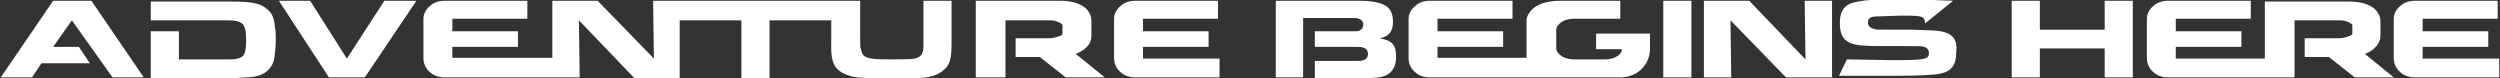 <?xml version="1.0" encoding="utf-8"?>
<!-- Generator: Adobe Illustrator 25.1.0, SVG Export Plug-In . SVG Version: 6.00 Build 0)  -->
<svg version="1.1" baseProfile="basic" id="Layer_1"
	 xmlns="http://www.w3.org/2000/svg" xmlns:xlink="http://www.w3.org/1999/xlink" x="0px" y="0px" width="320px" height="10px"
	 viewBox="0 0 320 10" xml:space="preserve">
<rect x="0" y="0" width="320" height="10" fill="#333333" stroke="none"/>
<style type="text/css">
	.st0{fill:#FFFFFF;}
</style>
<g>
	<polygon class="st0" points="269.4,3.8 261.1,3.8 261.1,0.1 257.5,0.1 257.5,9.9 261.1,9.9 261.1,6.2 269.4,6.2 269.4,9.9 273,9.9 
		273,0.1 269.4,0.1 	"/>
	<path class="st0" d="M304.7,4.7v-2c0-0.5-0.2-0.9-0.5-1.3c-0.4-0.5-0.9-0.7-1.4-0.9c-0.6-0.2-1.3-0.3-2-0.3h-10.9v7.3h-1.6h-9.8V6
		h8.4V4h-8.4V2.4h9.6V0.1h-10.6c-0.7,0-1.4,0.2-1.9,0.7c-0.5,0.4-0.8,1-0.8,1.6v5.1c0,0.6,0.3,1.3,0.8,1.7c0.5,0.5,1.2,0.7,1.9,0.7
		h10.8h1.6h3.8V2.6h5.7c0.3,0,0.7,0,1.1,0.2c0.3,0.1,0.6,0.3,0.6,0.4v1.1c0,0.2-0.3,0.3-0.6,0.4c-0.4,0.1-0.7,0.2-1.1,0.2H295v2.4
		h3.1l3.3,2.6h5l-3.7-3C303.6,6.6,304.6,5.8,304.7,4.7z"/>
	<path class="st0" d="M310.1,6h8.4V4h-8.4V2.4h9.6V0.1h-10.6c-0.7,0-1.4,0.2-1.9,0.7c-0.5,0.4-0.8,1-0.8,1.6v5.1
		c0,0.6,0.3,1.3,0.8,1.7c0.5,0.5,1.2,0.7,1.9,0.7h10.8V7.5h-9.8V6z"/>
	<polygon class="st0" points="44.4,7.5 39.7,0.1 35.7,0.1 42.1,9.9 46.7,9.9 53.3,0.1 49.2,0.1 	"/>
	<path class="st0" d="M128.6,2.6h5.7c0.3,0,0.7,0,1.1,0.2c0.3,0.1,0.6,0.3,0.6,0.4v1.1c0,0.2-0.3,0.3-0.6,0.4
		c-0.4,0.1-0.7,0.2-1.1,0.2H130v2.4h3.1l3.3,2.6h5l-3.7-3c1-0.4,2-1.1,2-2.3v-2c0-0.5-0.2-0.9-0.5-1.3c-0.4-0.5-0.9-0.7-1.4-0.9
		c-0.6-0.2-1.3-0.3-2-0.3h-10.9v9.8h3.8V2.6z"/>
	<path class="st0" d="M94.9,2.6v7.4h3.6V2.6h5.3h2.6v2.8c-0.1,2.9,0.5,3.8,2.7,4.4C110,10,110.7,10,114,10l1.4,0c0.7,0,1,0,1.6,0
		c1.6,0,2.6-0.2,3.5-0.8c1.1-0.8,1.3-1.5,1.3-3.9V0.1h-3.6v4.5c0,1.1,0,1.1,0,1.3c0,0.7-0.2,1.2-0.6,1.4c-0.4,0.3-1.2,0.3-3.9,0.3
		s-3.3-0.2-3.5-1.3c-0.1-0.3-0.1-0.3-0.1-1.4V4.4V0.1h-3.6h-2.6H89.6H87h-3.4l0.1,7.4l-7.2-7.4h-5.8v7.3H57.9V6h8.4V4h-8.4V2.4h9.6
		V0.1H56.9c-0.7,0-1.4,0.2-1.9,0.7c-0.5,0.4-0.8,1-0.8,1.6v5.1c0,0.6,0.3,1.3,0.8,1.7c0.5,0.5,1.2,0.7,1.9,0.7h13.8v0h3.5v0l0,0l0,0
		l-0.1-7.3l7.1,7.4H87V2.6h2.6H94.9z"/>
	<path class="st0" d="M146.3,7.5V6h8.4V4h-8.4V2.4h9.6V0.1h-10.6c-0.7,0-1.4,0.2-1.9,0.7c-0.5,0.4-0.8,1-0.8,1.6v5.1
		c0,0.6,0.3,1.3,0.8,1.7c0.5,0.5,1.2,0.7,1.9,0.7h10.8V7.5H146.3z"/>
	<polygon class="st0" points="5.3,8.1 11.5,8.1 10.1,6 6.8,6 9.2,2.6 14.4,9.9 18.4,9.9 11.7,0.1 6.8,0.1 0.1,9.9 4.1,9.9 	"/>
	<path class="st0" d="M32.6,9.8c1.3-0.2,2.3-1.1,2.5-2.3c0.1-0.6,0.2-1.6,0.2-2.4c0-0.5,0-1.1-0.1-1.6c-0.1-1.2-0.4-1.9-1.1-2.4
		c-0.8-0.7-2-0.9-4.5-0.9H19.3v2.4h3.6h6.1c2.1,0,2.5,0.4,2.5,2.5c0,1.7-0.2,2.2-1.1,2.4C30.1,7.6,30,7.6,29,7.6h-6.1V4h-3.6v6h10.8
		C31.4,9.9,31.9,9.9,32.6,9.8z"/>
	<polygon class="st0" points="231.1,7.6 223.9,0.1 218.1,0.1 218.1,9.9 221.6,9.9 221.5,2.6 228.6,9.9 234.5,9.9 234.5,0.1 231,0.1 
			"/>
	<rect x="212.9" y="0.1" class="st0" width="3.6" height="9.8"/>
	<path class="st0" d="M204.3,6.3h3.3c0,0.4-0.3,0.7-0.6,0.9c-0.5,0.3-1,0.4-1.6,0.4h-3.9c-0.5,0-1.1-0.1-1.6-0.4
		c-0.3-0.2-0.7-0.6-0.7-1V3.8c0-0.4,0.3-0.7,0.7-1c0.5-0.3,1-0.4,1.6-0.4l5.9,0V0.1h-7.8c-0.7,0-1.4,0.1-2.1,0.3
		c-0.6,0.2-1.1,0.5-1.5,0.9c-0.3,0.4-0.6,0.8-0.6,1.3v4.6c0,0.1,0,0.1,0,0.2h-11.4V6h8.4V4h-8.4V2.4h9.6V0.1h-10.6
		c-0.7,0-1.4,0.2-1.9,0.7c-0.5,0.4-0.8,1-0.8,1.6v5.1c0,0.6,0.3,1.3,0.8,1.7c0.5,0.5,1.2,0.7,1.9,0.7h16.6h8c0.6,0,1.2-0.2,1.8-0.5
		c0.5-0.3,1-0.8,1.3-1.3c0.3-0.5,0.5-1.2,0.5-1.8v-2h-6.9V6.3z"/>
	<path class="st0" d="M176.6,4.9c1.1-0.2,1.7-0.8,1.7-2.1c0-1.2-0.4-1.9-1.4-2.3c-0.6-0.2-1.4-0.4-2.8-0.4h-10.8v9.8h3.5V7.7V6V4
		V2.3h6c0.7,0,0.9,0,1.1,0.1c0.4,0.1,0.6,0.4,0.6,0.8c0,0.3-0.2,0.6-0.5,0.7C174,4,173.7,4,173,4h-4.7V6h5c0.8,0,0.9,0,1.2,0.1
		c0.4,0.1,0.6,0.4,0.6,0.8c0,0.4-0.2,0.7-0.6,0.8c-0.2,0.1-0.4,0.1-1.1,0.1h-5.1v2.2h6.3c1.4,0,2.2-0.1,2.7-0.3
		c0.9-0.4,1.4-1.2,1.4-2.4C178.7,5.7,178.2,5.2,176.6,4.9z"/>
	<path class="st0" d="M247.4,3.9c-0.6,0-2.2-0.1-2.6-0.1h-3.4c-1.2,0-1.3,0-1.5-0.1c-0.5-0.1-0.8-0.4-0.8-0.8c0-0.6,0.3-0.8,1.3-0.8
		c0.6,0,2.1-0.1,3.3-0.1c2.4,0,2.7,0.1,2.7,1l3.6-2.9c0,0-4.5-0.2-7.2-0.2c-2.6,0-4,0.1-5,0.3c-1.7,0.3-2.3,1.1-2.3,2.8
		c0,1.3,0.4,2.1,1.3,2.5c0.8,0.3,1.7,0.4,3.9,0.4h3.3c1.9,0,1.9,0,2.3,0.1c0.4,0.1,0.6,0.4,0.6,0.8c0,0.8-0.5,0.9-4.8,0.9l-5.7-0.1
		l-1,2.1c1.3,0,3.1,0,7.3,0c2.6,0,4.4-0.1,5.3-0.2c1.8-0.3,2.4-1.1,2.4-2.9C250.6,4.8,249.7,4,247.4,3.9z"/>
</g>
</svg>
